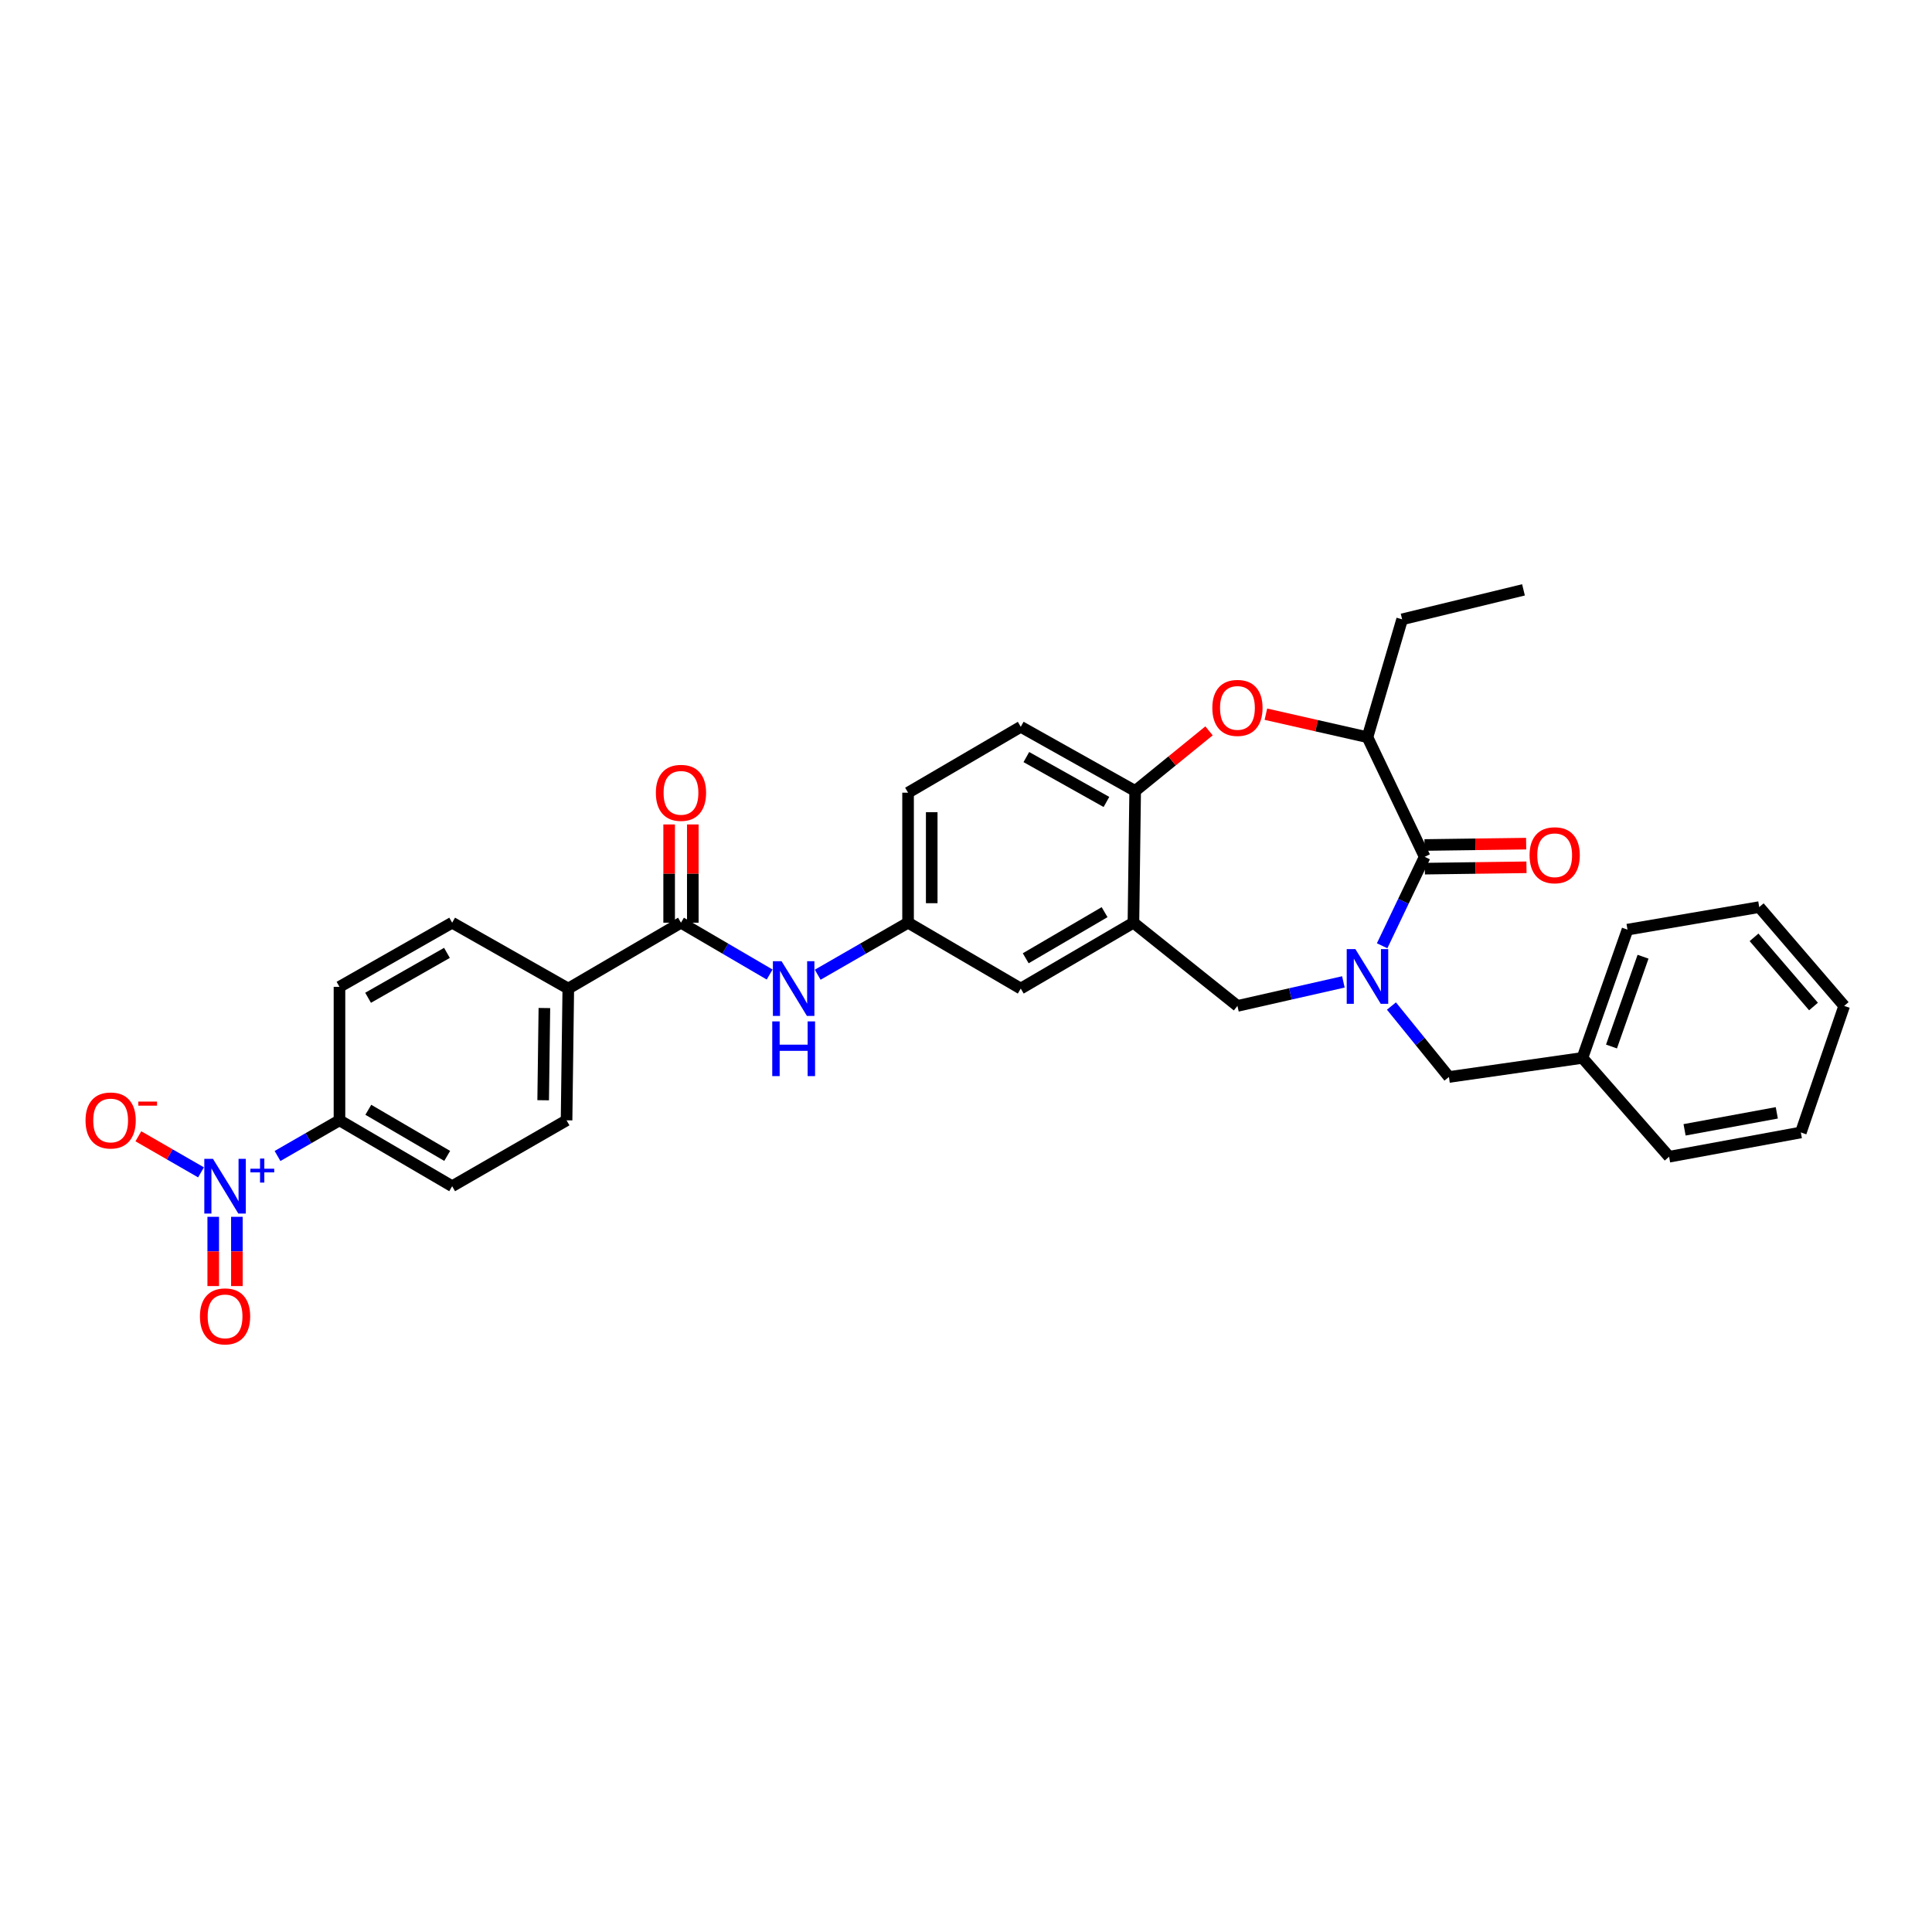 <?xml version='1.0' encoding='iso-8859-1'?>
<svg version='1.1' baseProfile='full'
              xmlns='http://www.w3.org/2000/svg'
                      xmlns:rdkit='http://www.rdkit.org/xml'
                      xmlns:xlink='http://www.w3.org/1999/xlink'
                  xml:space='preserve'
width='1000px' height='1000px' viewBox='0 0 1000 1000'>
<!-- END OF HEADER -->
<rect style='opacity:1.0;fill:#FFFFFF;stroke:none' width='1000' height='1000' x='0' y='0'> </rect>
<path class='bond-0' d='M 470.016,410.293 L 470.016,477.587' style='fill:none;fill-rule:evenodd;stroke:#000000;stroke-width:6px;stroke-linecap:butt;stroke-linejoin:miter;stroke-opacity:1' />
<path class='bond-0' d='M 482.259,420.387 L 482.259,467.493' style='fill:none;fill-rule:evenodd;stroke:#000000;stroke-width:6px;stroke-linecap:butt;stroke-linejoin:miter;stroke-opacity:1' />
<path class='bond-1' d='M 470.016,410.293 L 528.34,376.196' style='fill:none;fill-rule:evenodd;stroke:#000000;stroke-width:6px;stroke-linecap:butt;stroke-linejoin:miter;stroke-opacity:1' />
<path class='bond-2' d='M 470.016,477.587 L 528.34,511.683' style='fill:none;fill-rule:evenodd;stroke:#000000;stroke-width:6px;stroke-linecap:butt;stroke-linejoin:miter;stroke-opacity:1' />
<path class='bond-3' d='M 470.016,477.587 L 446.63,491.052' style='fill:none;fill-rule:evenodd;stroke:#000000;stroke-width:6px;stroke-linecap:butt;stroke-linejoin:miter;stroke-opacity:1' />
<path class='bond-3' d='M 446.63,491.052 L 423.244,504.516' style='fill:none;fill-rule:evenodd;stroke:#0000FF;stroke-width:6px;stroke-linecap:butt;stroke-linejoin:miter;stroke-opacity:1' />
<path class='bond-4' d='M 528.34,511.683 L 586.663,477.587' style='fill:none;fill-rule:evenodd;stroke:#000000;stroke-width:6px;stroke-linecap:butt;stroke-linejoin:miter;stroke-opacity:1' />
<path class='bond-4' d='M 530.909,496 L 571.736,472.132' style='fill:none;fill-rule:evenodd;stroke:#000000;stroke-width:6px;stroke-linecap:butt;stroke-linejoin:miter;stroke-opacity:1' />
<path class='bond-5' d='M 528.34,376.196 L 587.561,409.395' style='fill:none;fill-rule:evenodd;stroke:#000000;stroke-width:6px;stroke-linecap:butt;stroke-linejoin:miter;stroke-opacity:1' />
<path class='bond-5' d='M 531.236,391.855 L 572.691,415.094' style='fill:none;fill-rule:evenodd;stroke:#000000;stroke-width:6px;stroke-linecap:butt;stroke-linejoin:miter;stroke-opacity:1' />
<path class='bond-6' d='M 586.663,477.587 L 587.561,409.395' style='fill:none;fill-rule:evenodd;stroke:#000000;stroke-width:6px;stroke-linecap:butt;stroke-linejoin:miter;stroke-opacity:1' />
<path class='bond-7' d='M 586.663,477.587 L 640.497,520.661' style='fill:none;fill-rule:evenodd;stroke:#000000;stroke-width:6px;stroke-linecap:butt;stroke-linejoin:miter;stroke-opacity:1' />
<path class='bond-8' d='M 587.561,409.395 L 606.676,393.843' style='fill:none;fill-rule:evenodd;stroke:#000000;stroke-width:6px;stroke-linecap:butt;stroke-linejoin:miter;stroke-opacity:1' />
<path class='bond-8' d='M 606.676,393.843 L 625.791,378.292' style='fill:none;fill-rule:evenodd;stroke:#FF0000;stroke-width:6px;stroke-linecap:butt;stroke-linejoin:miter;stroke-opacity:1' />
<path class='bond-9' d='M 143.645,598.342 L 159.679,589.109' style='fill:none;fill-rule:evenodd;stroke:#0000FF;stroke-width:6px;stroke-linecap:butt;stroke-linejoin:miter;stroke-opacity:1' />
<path class='bond-9' d='M 159.679,589.109 L 175.713,579.876' style='fill:none;fill-rule:evenodd;stroke:#000000;stroke-width:6px;stroke-linecap:butt;stroke-linejoin:miter;stroke-opacity:1' />
<path class='bond-10' d='M 104.043,606.81 L 87.832,597.475' style='fill:none;fill-rule:evenodd;stroke:#0000FF;stroke-width:6px;stroke-linecap:butt;stroke-linejoin:miter;stroke-opacity:1' />
<path class='bond-10' d='M 87.832,597.475 L 71.62,588.139' style='fill:none;fill-rule:evenodd;stroke:#FF0000;stroke-width:6px;stroke-linecap:butt;stroke-linejoin:miter;stroke-opacity:1' />
<path class='bond-11' d='M 110.37,629.821 L 110.37,647.744' style='fill:none;fill-rule:evenodd;stroke:#0000FF;stroke-width:6px;stroke-linecap:butt;stroke-linejoin:miter;stroke-opacity:1' />
<path class='bond-11' d='M 110.37,647.744 L 110.37,665.667' style='fill:none;fill-rule:evenodd;stroke:#FF0000;stroke-width:6px;stroke-linecap:butt;stroke-linejoin:miter;stroke-opacity:1' />
<path class='bond-11' d='M 122.613,629.821 L 122.613,647.744' style='fill:none;fill-rule:evenodd;stroke:#0000FF;stroke-width:6px;stroke-linecap:butt;stroke-linejoin:miter;stroke-opacity:1' />
<path class='bond-11' d='M 122.613,647.744 L 122.613,665.667' style='fill:none;fill-rule:evenodd;stroke:#FF0000;stroke-width:6px;stroke-linecap:butt;stroke-linejoin:miter;stroke-opacity:1' />
<path class='bond-12' d='M 398.366,504.417 L 375.419,491.002' style='fill:none;fill-rule:evenodd;stroke:#0000FF;stroke-width:6px;stroke-linecap:butt;stroke-linejoin:miter;stroke-opacity:1' />
<path class='bond-12' d='M 375.419,491.002 L 352.472,477.587' style='fill:none;fill-rule:evenodd;stroke:#000000;stroke-width:6px;stroke-linecap:butt;stroke-linejoin:miter;stroke-opacity:1' />
<path class='bond-13' d='M 358.593,477.587 L 358.593,452.161' style='fill:none;fill-rule:evenodd;stroke:#000000;stroke-width:6px;stroke-linecap:butt;stroke-linejoin:miter;stroke-opacity:1' />
<path class='bond-13' d='M 358.593,452.161 L 358.593,426.735' style='fill:none;fill-rule:evenodd;stroke:#FF0000;stroke-width:6px;stroke-linecap:butt;stroke-linejoin:miter;stroke-opacity:1' />
<path class='bond-13' d='M 346.35,477.587 L 346.35,452.161' style='fill:none;fill-rule:evenodd;stroke:#000000;stroke-width:6px;stroke-linecap:butt;stroke-linejoin:miter;stroke-opacity:1' />
<path class='bond-13' d='M 346.35,452.161 L 346.35,426.735' style='fill:none;fill-rule:evenodd;stroke:#FF0000;stroke-width:6px;stroke-linecap:butt;stroke-linejoin:miter;stroke-opacity:1' />
<path class='bond-14' d='M 352.472,477.587 L 294.149,511.683' style='fill:none;fill-rule:evenodd;stroke:#000000;stroke-width:6px;stroke-linecap:butt;stroke-linejoin:miter;stroke-opacity:1' />
<path class='bond-15' d='M 175.713,579.876 L 234.036,613.979' style='fill:none;fill-rule:evenodd;stroke:#000000;stroke-width:6px;stroke-linecap:butt;stroke-linejoin:miter;stroke-opacity:1' />
<path class='bond-15' d='M 190.641,574.423 L 231.468,598.295' style='fill:none;fill-rule:evenodd;stroke:#000000;stroke-width:6px;stroke-linecap:butt;stroke-linejoin:miter;stroke-opacity:1' />
<path class='bond-16' d='M 175.713,579.876 L 175.713,510.786' style='fill:none;fill-rule:evenodd;stroke:#000000;stroke-width:6px;stroke-linecap:butt;stroke-linejoin:miter;stroke-opacity:1' />
<path class='bond-17' d='M 655.222,369.665 L 681.511,375.624' style='fill:none;fill-rule:evenodd;stroke:#FF0000;stroke-width:6px;stroke-linecap:butt;stroke-linejoin:miter;stroke-opacity:1' />
<path class='bond-17' d='M 681.511,375.624 L 707.799,381.583' style='fill:none;fill-rule:evenodd;stroke:#000000;stroke-width:6px;stroke-linecap:butt;stroke-linejoin:miter;stroke-opacity:1' />
<path class='bond-18' d='M 640.497,520.661 L 667.915,514.446' style='fill:none;fill-rule:evenodd;stroke:#000000;stroke-width:6px;stroke-linecap:butt;stroke-linejoin:miter;stroke-opacity:1' />
<path class='bond-18' d='M 667.915,514.446 L 695.333,508.231' style='fill:none;fill-rule:evenodd;stroke:#0000FF;stroke-width:6px;stroke-linecap:butt;stroke-linejoin:miter;stroke-opacity:1' />
<path class='bond-19' d='M 707.799,381.583 L 725.741,320.567' style='fill:none;fill-rule:evenodd;stroke:#000000;stroke-width:6px;stroke-linecap:butt;stroke-linejoin:miter;stroke-opacity:1' />
<path class='bond-20' d='M 707.799,381.583 L 737.406,443.491' style='fill:none;fill-rule:evenodd;stroke:#000000;stroke-width:6px;stroke-linecap:butt;stroke-linejoin:miter;stroke-opacity:1' />
<path class='bond-21' d='M 715.39,489.53 L 726.398,466.51' style='fill:none;fill-rule:evenodd;stroke:#0000FF;stroke-width:6px;stroke-linecap:butt;stroke-linejoin:miter;stroke-opacity:1' />
<path class='bond-21' d='M 726.398,466.51 L 737.406,443.491' style='fill:none;fill-rule:evenodd;stroke:#000000;stroke-width:6px;stroke-linecap:butt;stroke-linejoin:miter;stroke-opacity:1' />
<path class='bond-22' d='M 720.213,520.725 L 735.091,539.085' style='fill:none;fill-rule:evenodd;stroke:#0000FF;stroke-width:6px;stroke-linecap:butt;stroke-linejoin:miter;stroke-opacity:1' />
<path class='bond-22' d='M 735.091,539.085 L 749.968,557.444' style='fill:none;fill-rule:evenodd;stroke:#000000;stroke-width:6px;stroke-linecap:butt;stroke-linejoin:miter;stroke-opacity:1' />
<path class='bond-23' d='M 737.487,449.612 L 763.794,449.261' style='fill:none;fill-rule:evenodd;stroke:#000000;stroke-width:6px;stroke-linecap:butt;stroke-linejoin:miter;stroke-opacity:1' />
<path class='bond-23' d='M 763.794,449.261 L 790.1,448.91' style='fill:none;fill-rule:evenodd;stroke:#FF0000;stroke-width:6px;stroke-linecap:butt;stroke-linejoin:miter;stroke-opacity:1' />
<path class='bond-23' d='M 737.324,437.37 L 763.63,437.019' style='fill:none;fill-rule:evenodd;stroke:#000000;stroke-width:6px;stroke-linecap:butt;stroke-linejoin:miter;stroke-opacity:1' />
<path class='bond-23' d='M 763.63,437.019 L 789.936,436.668' style='fill:none;fill-rule:evenodd;stroke:#FF0000;stroke-width:6px;stroke-linecap:butt;stroke-linejoin:miter;stroke-opacity:1' />
<path class='bond-24' d='M 725.741,320.567 L 788.554,305.311' style='fill:none;fill-rule:evenodd;stroke:#000000;stroke-width:6px;stroke-linecap:butt;stroke-linejoin:miter;stroke-opacity:1' />
<path class='bond-25' d='M 819.058,547.575 L 749.968,557.444' style='fill:none;fill-rule:evenodd;stroke:#000000;stroke-width:6px;stroke-linecap:butt;stroke-linejoin:miter;stroke-opacity:1' />
<path class='bond-26' d='M 819.058,547.575 L 842.388,481.178' style='fill:none;fill-rule:evenodd;stroke:#000000;stroke-width:6px;stroke-linecap:butt;stroke-linejoin:miter;stroke-opacity:1' />
<path class='bond-26' d='M 834.108,541.674 L 850.439,495.196' style='fill:none;fill-rule:evenodd;stroke:#000000;stroke-width:6px;stroke-linecap:butt;stroke-linejoin:miter;stroke-opacity:1' />
<path class='bond-27' d='M 819.058,547.575 L 863.922,598.723' style='fill:none;fill-rule:evenodd;stroke:#000000;stroke-width:6px;stroke-linecap:butt;stroke-linejoin:miter;stroke-opacity:1' />
<path class='bond-28' d='M 842.388,481.178 L 910.58,469.514' style='fill:none;fill-rule:evenodd;stroke:#000000;stroke-width:6px;stroke-linecap:butt;stroke-linejoin:miter;stroke-opacity:1' />
<path class='bond-29' d='M 863.922,598.723 L 932.114,586.16' style='fill:none;fill-rule:evenodd;stroke:#000000;stroke-width:6px;stroke-linecap:butt;stroke-linejoin:miter;stroke-opacity:1' />
<path class='bond-29' d='M 871.932,584.798 L 919.667,576.005' style='fill:none;fill-rule:evenodd;stroke:#000000;stroke-width:6px;stroke-linecap:butt;stroke-linejoin:miter;stroke-opacity:1' />
<path class='bond-30' d='M 910.58,469.514 L 954.545,520.661' style='fill:none;fill-rule:evenodd;stroke:#000000;stroke-width:6px;stroke-linecap:butt;stroke-linejoin:miter;stroke-opacity:1' />
<path class='bond-30' d='M 907.891,485.166 L 938.666,520.97' style='fill:none;fill-rule:evenodd;stroke:#000000;stroke-width:6px;stroke-linecap:butt;stroke-linejoin:miter;stroke-opacity:1' />
<path class='bond-31' d='M 932.114,586.16 L 954.545,520.661' style='fill:none;fill-rule:evenodd;stroke:#000000;stroke-width:6px;stroke-linecap:butt;stroke-linejoin:miter;stroke-opacity:1' />
<path class='bond-32' d='M 294.149,511.683 L 234.036,477.587' style='fill:none;fill-rule:evenodd;stroke:#000000;stroke-width:6px;stroke-linecap:butt;stroke-linejoin:miter;stroke-opacity:1' />
<path class='bond-33' d='M 294.149,511.683 L 293.251,579.876' style='fill:none;fill-rule:evenodd;stroke:#000000;stroke-width:6px;stroke-linecap:butt;stroke-linejoin:miter;stroke-opacity:1' />
<path class='bond-33' d='M 281.772,521.751 L 281.144,569.486' style='fill:none;fill-rule:evenodd;stroke:#000000;stroke-width:6px;stroke-linecap:butt;stroke-linejoin:miter;stroke-opacity:1' />
<path class='bond-34' d='M 234.036,613.979 L 293.251,579.876' style='fill:none;fill-rule:evenodd;stroke:#000000;stroke-width:6px;stroke-linecap:butt;stroke-linejoin:miter;stroke-opacity:1' />
<path class='bond-35' d='M 175.713,510.786 L 234.036,477.587' style='fill:none;fill-rule:evenodd;stroke:#000000;stroke-width:6px;stroke-linecap:butt;stroke-linejoin:miter;stroke-opacity:1' />
<path class='bond-35' d='M 190.518,516.446 L 231.344,493.207' style='fill:none;fill-rule:evenodd;stroke:#000000;stroke-width:6px;stroke-linecap:butt;stroke-linejoin:miter;stroke-opacity:1' />
<path  class='atom-6' d='M 110.232 599.819
L 119.512 614.819
Q 120.432 616.299, 121.912 618.979
Q 123.392 621.659, 123.472 621.819
L 123.472 599.819
L 127.232 599.819
L 127.232 628.139
L 123.352 628.139
L 113.392 611.739
Q 112.232 609.819, 110.992 607.619
Q 109.792 605.419, 109.432 604.739
L 109.432 628.139
L 105.752 628.139
L 105.752 599.819
L 110.232 599.819
' fill='#0000FF'/>
<path  class='atom-6' d='M 129.608 604.924
L 134.597 604.924
L 134.597 599.67
L 136.815 599.67
L 136.815 604.924
L 141.937 604.924
L 141.937 606.824
L 136.815 606.824
L 136.815 612.104
L 134.597 612.104
L 134.597 606.824
L 129.608 606.824
L 129.608 604.924
' fill='#0000FF'/>
<path  class='atom-7' d='M 404.535 497.523
L 413.815 512.523
Q 414.735 514.003, 416.215 516.683
Q 417.695 519.363, 417.775 519.523
L 417.775 497.523
L 421.535 497.523
L 421.535 525.843
L 417.655 525.843
L 407.695 509.443
Q 406.535 507.523, 405.295 505.323
Q 404.095 503.123, 403.735 502.443
L 403.735 525.843
L 400.055 525.843
L 400.055 497.523
L 404.535 497.523
' fill='#0000FF'/>
<path  class='atom-7' d='M 399.715 528.675
L 403.555 528.675
L 403.555 540.715
L 418.035 540.715
L 418.035 528.675
L 421.875 528.675
L 421.875 556.995
L 418.035 556.995
L 418.035 543.915
L 403.555 543.915
L 403.555 556.995
L 399.715 556.995
L 399.715 528.675
' fill='#0000FF'/>
<path  class='atom-9' d='M 339.472 410.373
Q 339.472 403.573, 342.832 399.773
Q 346.192 395.973, 352.472 395.973
Q 358.752 395.973, 362.112 399.773
Q 365.472 403.573, 365.472 410.373
Q 365.472 417.253, 362.072 421.173
Q 358.672 425.053, 352.472 425.053
Q 346.232 425.053, 342.832 421.173
Q 339.472 417.293, 339.472 410.373
M 352.472 421.853
Q 356.792 421.853, 359.112 418.973
Q 361.472 416.053, 361.472 410.373
Q 361.472 404.813, 359.112 402.013
Q 356.792 399.173, 352.472 399.173
Q 348.152 399.173, 345.792 401.973
Q 343.472 404.773, 343.472 410.373
Q 343.472 416.093, 345.792 418.973
Q 348.152 421.853, 352.472 421.853
' fill='#FF0000'/>
<path  class='atom-11' d='M 44.271 579.956
Q 44.271 573.156, 47.631 569.356
Q 50.991 565.556, 57.271 565.556
Q 63.551 565.556, 66.911 569.356
Q 70.271 573.156, 70.271 579.956
Q 70.271 586.836, 66.871 590.756
Q 63.471 594.636, 57.271 594.636
Q 51.031 594.636, 47.631 590.756
Q 44.271 586.876, 44.271 579.956
M 57.271 591.436
Q 61.591 591.436, 63.911 588.556
Q 66.271 585.636, 66.271 579.956
Q 66.271 574.396, 63.911 571.596
Q 61.591 568.756, 57.271 568.756
Q 52.951 568.756, 50.591 571.556
Q 48.271 574.356, 48.271 579.956
Q 48.271 585.676, 50.591 588.556
Q 52.951 591.436, 57.271 591.436
' fill='#FF0000'/>
<path  class='atom-11' d='M 71.591 570.178
L 81.28 570.178
L 81.28 572.29
L 71.591 572.29
L 71.591 570.178
' fill='#FF0000'/>
<path  class='atom-12' d='M 627.497 366.407
Q 627.497 359.607, 630.857 355.807
Q 634.217 352.007, 640.497 352.007
Q 646.777 352.007, 650.137 355.807
Q 653.497 359.607, 653.497 366.407
Q 653.497 373.287, 650.097 377.207
Q 646.697 381.087, 640.497 381.087
Q 634.257 381.087, 630.857 377.207
Q 627.497 373.327, 627.497 366.407
M 640.497 377.887
Q 644.817 377.887, 647.137 375.007
Q 649.497 372.087, 649.497 366.407
Q 649.497 360.847, 647.137 358.047
Q 644.817 355.207, 640.497 355.207
Q 636.177 355.207, 633.817 358.007
Q 631.497 360.807, 631.497 366.407
Q 631.497 372.127, 633.817 375.007
Q 636.177 377.887, 640.497 377.887
' fill='#FF0000'/>
<path  class='atom-15' d='M 701.539 491.246
L 710.819 506.246
Q 711.739 507.726, 713.219 510.406
Q 714.699 513.086, 714.779 513.246
L 714.779 491.246
L 718.539 491.246
L 718.539 519.566
L 714.659 519.566
L 704.699 503.166
Q 703.539 501.246, 702.299 499.046
Q 701.099 496.846, 700.739 496.166
L 700.739 519.566
L 697.059 519.566
L 697.059 491.246
L 701.539 491.246
' fill='#0000FF'/>
<path  class='atom-17' d='M 791.7 442.673
Q 791.7 435.873, 795.06 432.073
Q 798.42 428.273, 804.7 428.273
Q 810.98 428.273, 814.34 432.073
Q 817.7 435.873, 817.7 442.673
Q 817.7 449.553, 814.3 453.473
Q 810.9 457.353, 804.7 457.353
Q 798.46 457.353, 795.06 453.473
Q 791.7 449.593, 791.7 442.673
M 804.7 454.153
Q 809.02 454.153, 811.34 451.273
Q 813.7 448.353, 813.7 442.673
Q 813.7 437.113, 811.34 434.313
Q 809.02 431.473, 804.7 431.473
Q 800.38 431.473, 798.02 434.273
Q 795.7 437.073, 795.7 442.673
Q 795.7 448.393, 798.02 451.273
Q 800.38 454.153, 804.7 454.153
' fill='#FF0000'/>
<path  class='atom-27' d='M 103.492 681.353
Q 103.492 674.553, 106.852 670.753
Q 110.212 666.953, 116.492 666.953
Q 122.772 666.953, 126.132 670.753
Q 129.492 674.553, 129.492 681.353
Q 129.492 688.233, 126.092 692.153
Q 122.692 696.033, 116.492 696.033
Q 110.252 696.033, 106.852 692.153
Q 103.492 688.273, 103.492 681.353
M 116.492 692.833
Q 120.812 692.833, 123.132 689.953
Q 125.492 687.033, 125.492 681.353
Q 125.492 675.793, 123.132 672.993
Q 120.812 670.153, 116.492 670.153
Q 112.172 670.153, 109.812 672.953
Q 107.492 675.753, 107.492 681.353
Q 107.492 687.073, 109.812 689.953
Q 112.172 692.833, 116.492 692.833
' fill='#FF0000'/>
</svg>
